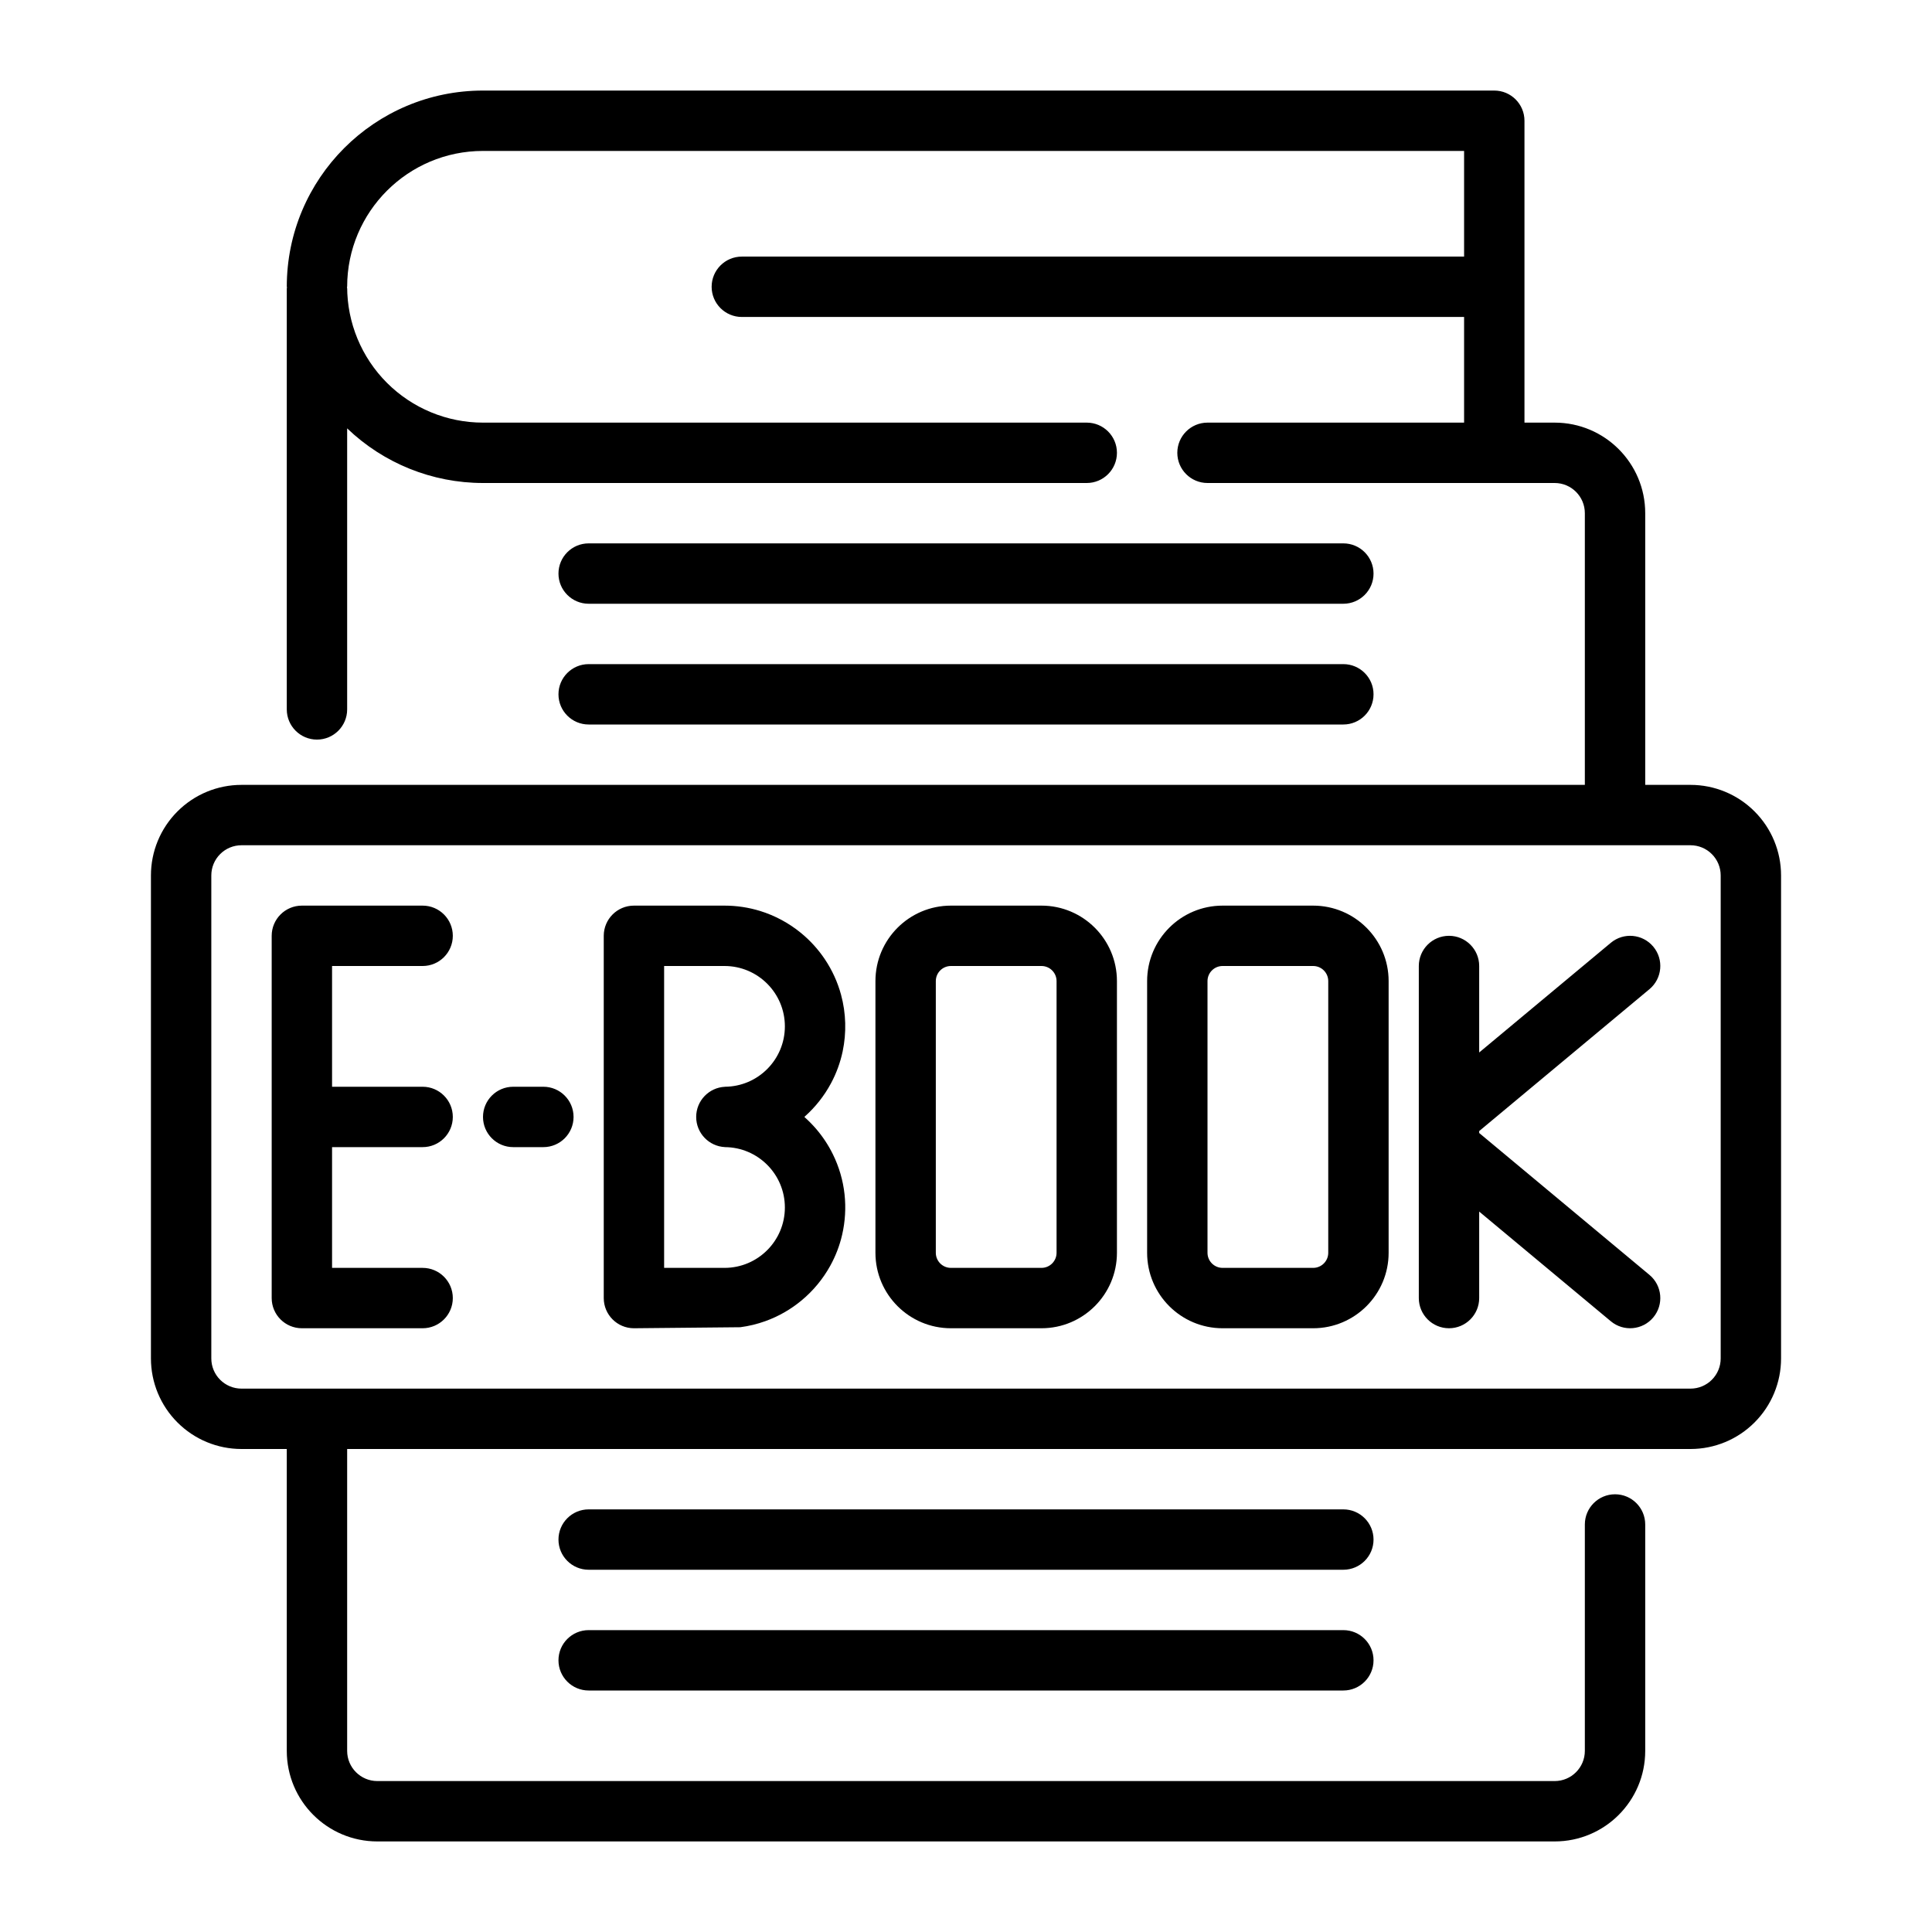 <?xml version="1.0" ?>
<!DOCTYPE svg  PUBLIC '-//W3C//DTD SVG 1.1//EN'  'http://www.w3.org/Graphics/SVG/1.1/DTD/svg11.dtd'>

<svg fill="#000000" width="800px" height="800px" viewBox="0 0 64 64" style="fill-rule:evenodd;clip-rule:evenodd;stroke-linejoin:round;stroke-miterlimit:2;" version="1.1" xml:space="preserve" xmlns="http://www.w3.org/2000/svg" xmlns:serif="http://www.serif.com/" xmlns:xlink="http://www.w3.org/1999/xlink">
<g id="ICON">
<path d="M9.507,9.507c-0.002,0.019 -0.004,0.039 -0.005,0.058c-0.001,-0.022 -0.002,-0.043 -0.002,-0.065l0,14c-0,0.552 0.448,1 1,1c0.552,0 1,-0.448 1,-1l0,-9.31c1.209,1.16 2.821,1.81 4.5,1.81c7.496,0 20,0 20,0c0.552,-0 1,-0.448 1,-1c-0,-0.552 -0.448,-1 -1,-1c-0,0 -12.504,0 -20,0c-1.193,0 -2.338,-0.474 -3.182,-1.318c-0.844,-0.844 -1.318,-1.989 -1.318,-3.182c0,0.022 -0.001,0.043 -0.002,0.065c-0.001,-0.019 -0.003,-0.039 -0.005,-0.058l0.007,-0.007c0,-2.485 2.015,-4.5 4.5,-4.5l32.5,0l0,3.5l-23.926,0c-0.552,-0 -1,0.448 -1,1c0,0.552 0.448,1 1,1l23.926,0l0,3.5l-8.5,0c-0.552,-0 -1,0.448 -1,1c-0,0.552 0.448,1 1,1l11.5,0c0.552,0 1,0.448 1,1l-0,9l-44.5,-0c-0.796,-0 -1.559,0.316 -2.121,0.879c-0.563,0.562 -0.879,1.325 -0.879,2.121c0,3.832 0,12.168 0,16c-0,0.796 0.316,1.559 0.879,2.121c0.562,0.563 1.325,0.879 2.121,0.879l1.5,-0l0,10c-0,1.657 1.343,3 3,3l39,0c1.657,-0 3,-1.343 3,-3l0,-7.5c-0,-0.552 -0.448,-1 -1,-1c-0.552,0 -1,0.448 -1,1c0,0 0,4.713 0,7.5c0,0.552 -0.448,1 -1,1c-0,0 -39,-0 -39,-0c-0.552,-0 -1,-0.448 -1,-1l0,-10l44.5,-0c0.796,0 1.559,-0.316 2.121,-0.879c0.563,-0.562 0.879,-1.325 0.879,-2.121l0,-16c0,-0.796 -0.316,-1.559 -0.879,-2.121c-0.562,-0.563 -1.325,-0.879 -2.121,-0.879l-1.5,-0l0,-9c-0,-1.657 -1.343,-3 -3,-3l-1,0l0,-10c0,-0.552 -0.448,-1 -1,-1l-33.5,0c-3.59,0 -6.5,2.91 -6.5,6.5l0.007,0.007Zm9.993,46.493l25,0c0.552,-0 1,-0.448 1,-1c-0,-0.552 -0.448,-1 -1,-1l-25,0c-0.552,-0 -1,0.448 -1,1c-0,0.552 0.448,1 1,1Zm0,-4l25,0c0.552,0 1,-0.448 1,-1c0,-0.552 -0.448,-1 -1,-1l-25,0c-0.552,0 -1,0.448 -1,1c0,0.552 0.448,1 1,1Zm37.5,-23l0,16c0,0.265 -0.105,0.52 -0.293,0.707c-0.187,0.188 -0.442,0.293 -0.707,0.293l-48,-0c-0.265,0 -0.52,-0.105 -0.707,-0.293c-0.188,-0.187 -0.293,-0.442 -0.293,-0.707l0,-16c-0,-0.265 0.105,-0.52 0.293,-0.707c0.187,-0.188 0.442,-0.293 0.707,-0.293l48,-0c0.265,-0 0.52,0.105 0.707,0.293c0.188,0.187 0.293,0.442 0.293,0.707Zm-46,9l3,-0c0.552,-0 1,-0.448 1,-1c-0,-0.552 -0.448,-1 -1,-1l-3,-0l0,-4c-0,-0 3,-0 3,-0c0.552,0 1,-0.448 1,-1c0,-0.552 -0.448,-1 -1,-1l-4,-0c-0.552,-0 -1,0.448 -1,1l0,12c0,0.552 0.448,1 1,1l4,-0c0.552,-0 1,-0.448 1,-1c-0,-0.552 -0.448,-1 -1,-1l-3,-0l-0,-4Zm10,-8c-0,0 2,-0 3,-0c0.398,0 0.796,0.059 1.177,0.176c0.495,0.153 0.958,0.402 1.357,0.73c0.304,0.249 0.57,0.542 0.789,0.868c0.242,0.361 0.425,0.76 0.538,1.179c0.166,0.61 0.183,1.259 0.053,1.877c-0.078,0.368 -0.208,0.724 -0.386,1.055c-0.223,0.417 -0.521,0.793 -0.875,1.107l0,0.016c0.135,0.119 0.261,0.248 0.379,0.384c0.22,0.256 0.408,0.539 0.557,0.842c0.206,0.417 0.338,0.87 0.388,1.332c0.048,0.446 0.021,0.9 -0.08,1.337c-0.082,0.357 -0.215,0.703 -0.392,1.024c-0.242,0.439 -0.566,0.831 -0.952,1.151c-0.357,0.297 -0.765,0.531 -1.201,0.687c-0.269,0.097 -0.547,0.164 -0.83,0.201l-3.522,0.034c-0.552,0 -1,-0.448 -1,-1l0,-12c-0,-0.552 0.448,-1 1,-1Zm28,10.135l4.36,3.633c0.424,0.354 1.055,0.296 1.408,-0.128c0.354,-0.424 0.296,-1.055 -0.128,-1.408l-5.64,-4.7l0,-0.064l5.64,-4.7c0.424,-0.353 0.482,-0.984 0.128,-1.408c-0.353,-0.424 -0.984,-0.482 -1.408,-0.128l-4.36,3.633l0,-2.865c0,-0.552 -0.448,-1 -1,-1c-0.552,-0 -1,0.448 -1,1l0,11c0,0.552 0.448,1 1,1c0.552,-0 1,-0.448 1,-1l0,-2.865Zm-12,-7.635c0,-1.38 -1.12,-2.5 -2.5,-2.5c0,-0 -3,-0 -3,-0c-1.38,-0 -2.5,1.12 -2.5,2.5c0,-0 0,9 0,9c0,1.38 1.12,2.5 2.5,2.5c-0,-0 3,-0 3,-0c1.38,-0 2.5,-1.12 2.5,-2.5l0,-9Zm9,-0c0,-1.38 -1.12,-2.5 -2.5,-2.5c0,-0 -3,-0 -3,-0c-1.38,-0 -2.5,1.12 -2.5,2.5l0,9c0,1.38 1.12,2.5 2.5,2.5c-0,-0 3,-0 3,-0c1.38,-0 2.5,-1.12 2.5,-2.5c0,-0 0,-9 0,-9Zm-24,9.5l0,-10c-0,-0 2,-0 2,-0c1.104,-0 2,0.896 2,2c0,1.1 -0.889,1.993 -1.987,2l-0,0.001c-0.529,0.026 -0.951,0.463 -0.951,0.999c-0,0.536 0.422,0.973 0.951,0.999l-0,0.001c1.098,0.007 1.987,0.9 1.987,2c0,1.104 -0.896,2 -2,2c0,-0 -2,-0 -2,0Zm13,-9.5l0,9c0,0.276 -0.224,0.5 -0.5,0.5l-3,-0c-0.276,-0 -0.5,-0.224 -0.5,-0.5l0,-9c0,-0.276 0.224,-0.5 0.5,-0.5l3,-0c0.276,-0 0.5,0.224 0.5,0.5Zm9,-0l0,9c0,0.276 -0.224,0.5 -0.5,0.5l-3,-0c-0.276,-0 -0.5,-0.224 -0.5,-0.5c0,0 0,-9 0,-9c0,-0.276 0.224,-0.5 0.5,-0.5l3,-0c0.276,-0 0.5,0.224 0.5,0.5Zm-27,5.5l1,-0c0.552,-0 1,-0.448 1,-1c-0,-0.552 -0.448,-1 -1,-1l-1,-0c-0.552,-0 -1,0.448 -1,1c-0,0.552 0.448,1 1,1Zm2.5,-14l25,0c0.552,-0 1,-0.448 1,-1c-0,-0.552 -0.448,-1 -1,-1l-25,0c-0.552,-0 -1,0.448 -1,1c-0,0.552 0.448,1 1,1Zm0,-4l25,0c0.552,0 1,-0.448 1,-1c0,-0.552 -0.448,-1 -1,-1l-25,0c-0.552,0 -1,0.448 -1,1c0,0.552 0.448,1 1,1Z"/>
</g>
</svg>